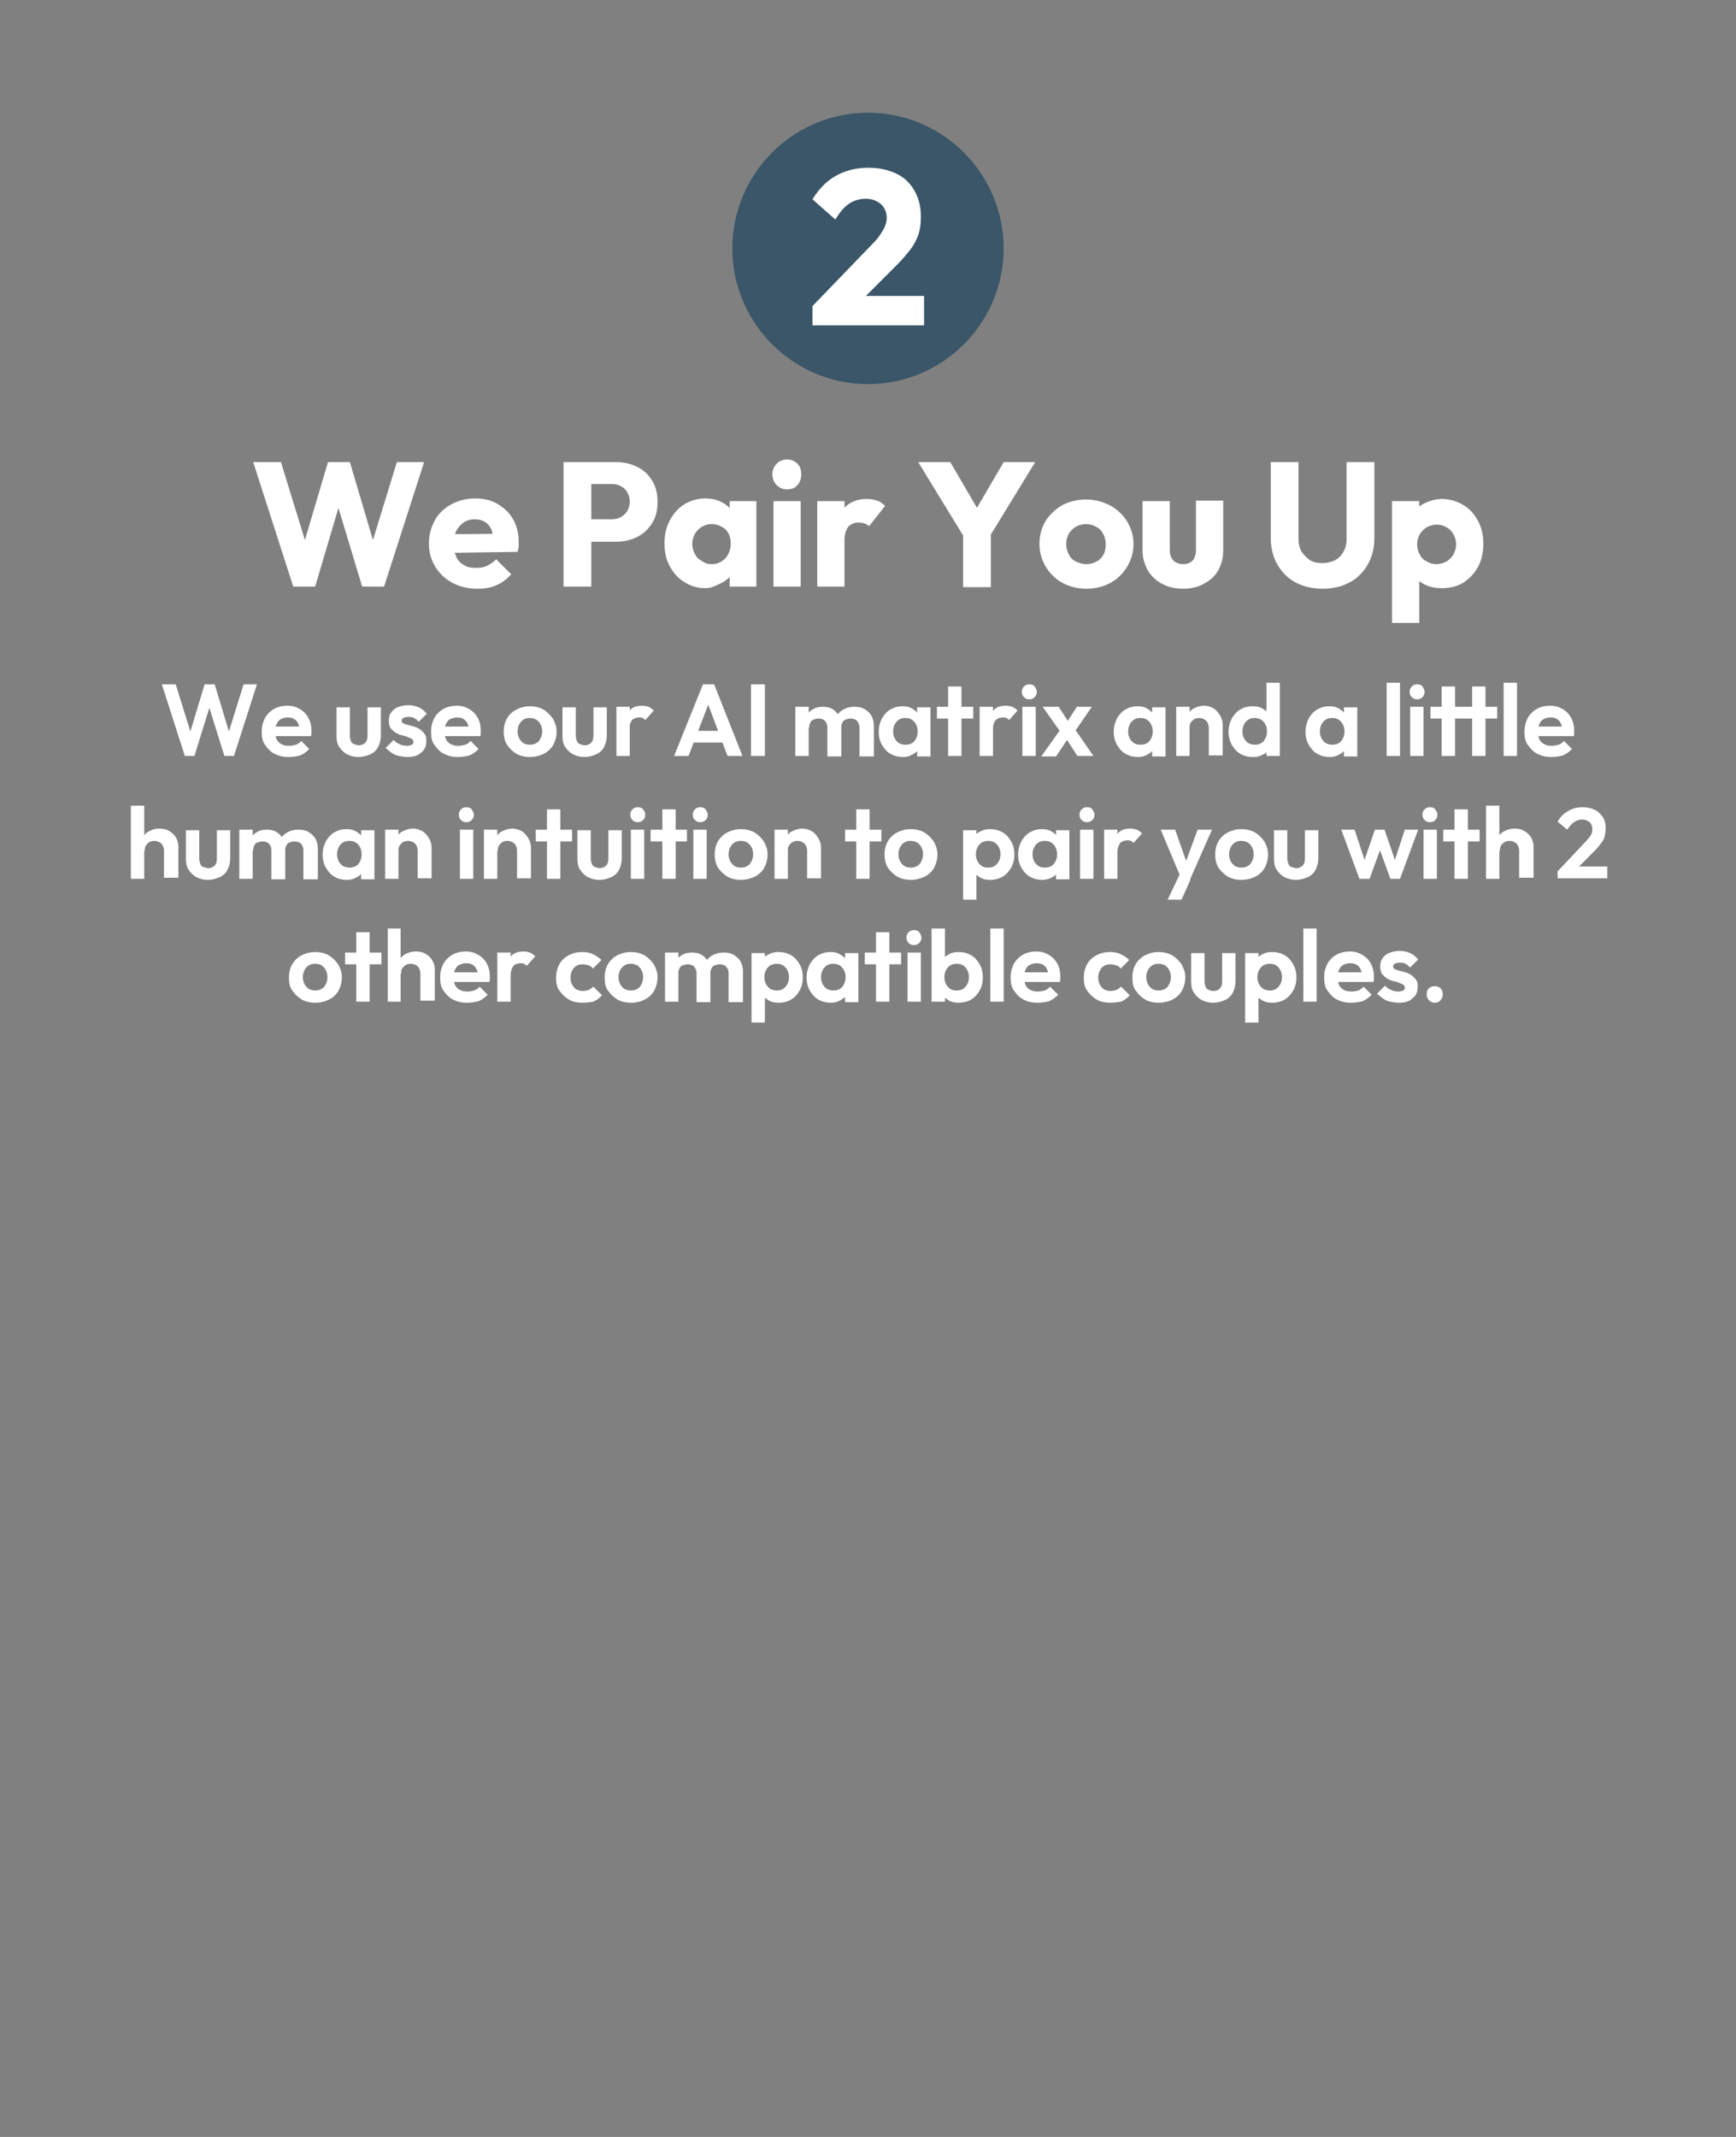 <?xml version="1.0" encoding="utf-8"?>
<!-- Generator: Adobe Illustrator 27.8.1, SVG Export Plug-In . SVG Version: 6.00 Build 0)  -->
<svg version="1.1" id="Layer_1" xmlns="http://www.w3.org/2000/svg" xmlns:xlink="http://www.w3.org/1999/xlink" x="0px" y="0px"
	 viewBox="0 0 325 400" style="enable-background:new 0 0 325 400;" xml:space="preserve">
<rect x="0" y="0" width="325" height="400" fill="#808080" stroke="none"/>
<style type="text/css">
	.st0{fill:#3A5668;}
	.st1{fill:#FFFFFF;}
</style>
<path class="st0" d="M162.5,71.9L162.5,71.9c-14,0-25.4-11.4-25.4-25.4v0c0-14,11.4-25.4,25.4-25.4h0c14,0,25.4,11.4,25.4,25.4v0
	C187.9,60.5,176.5,71.9,162.5,71.9z"/>
<g>
	<g>
		<path class="st1" d="M54.9,109.8l-7.5-23.3h5.2l5.5,17.9h-2l5.3-17.9h4.1l5.3,17.9h-2l5.5-17.9h5.1l-7.5,23.3h-4.1l-5.4-17.9h1.9
			L59,109.8H54.9z"/>
		<path class="st1" d="M89.3,110.2c-1.7,0-3.3-0.4-4.6-1.1c-1.3-0.7-2.4-1.7-3.2-3c-0.8-1.3-1.2-2.7-1.2-4.4c0-1.6,0.4-3,1.1-4.3
			c0.7-1.3,1.8-2.3,3.1-3c1.3-0.7,2.8-1.1,4.4-1.1c1.6,0,3,0.3,4.2,1s2.2,1.6,2.9,2.8s1.1,2.6,1.1,4.2c0,0.3,0,0.6,0,0.9
			c0,0.3-0.1,0.7-0.2,1.1L83,103.5V100l11.6-0.1l-2.2,1.5c0-0.9-0.2-1.7-0.4-2.3c-0.3-0.6-0.7-1.1-1.2-1.4c-0.5-0.3-1.1-0.5-1.9-0.5
			c-0.8,0-1.5,0.2-2.1,0.6c-0.6,0.4-1,0.9-1.4,1.6c-0.3,0.7-0.5,1.5-0.5,2.4s0.2,1.7,0.5,2.4s0.8,1.2,1.5,1.6
			c0.6,0.4,1.4,0.5,2.2,0.5c0.8,0,1.5-0.1,2.1-0.4s1.2-0.7,1.7-1.2l2.8,2.8c-0.8,0.9-1.7,1.6-2.9,2.1S90.6,110.2,89.3,110.2z"/>
		<path class="st1" d="M105.5,109.8V86.5h5.2v23.3H105.5z M109.5,101.3v-4.1h5c0.6,0,1.2-0.1,1.7-0.4c0.5-0.3,0.9-0.6,1.2-1.1
			s0.5-1.1,0.5-1.8c0-0.7-0.2-1.3-0.5-1.8s-0.7-0.9-1.2-1.1c-0.5-0.3-1.1-0.4-1.7-0.4h-5v-4.1h5.8c1.5,0,2.8,0.3,4,0.9
			s2.1,1.4,2.8,2.6c0.7,1.1,1,2.4,1,4c0,1.5-0.3,2.8-1,3.9c-0.7,1.1-1.6,2-2.8,2.6s-2.5,0.9-4,0.9H109.5z"/>
		<path class="st1" d="M132.1,110.1c-1.5,0-2.8-0.4-3.9-1.1c-1.2-0.7-2.1-1.7-2.8-3c-0.7-1.2-1-2.7-1-4.3c0-1.6,0.3-3,1-4.3
			c0.7-1.3,1.6-2.3,2.7-3c1.2-0.7,2.5-1.1,3.9-1.1c1.1,0,2.1,0.2,2.9,0.6c0.9,0.4,1.6,1,2.1,1.7c0.5,0.7,0.9,1.6,0.9,2.5v6.9
			c-0.1,0.9-0.4,1.8-0.9,2.5c-0.5,0.7-1.2,1.3-2.1,1.7S133.2,110.1,132.1,110.1z M133.2,105.6c1.1,0,1.9-0.4,2.6-1.1
			c0.6-0.7,1-1.6,1-2.7c0-0.7-0.1-1.4-0.4-1.9c-0.3-0.6-0.7-1-1.3-1.3c-0.5-0.3-1.2-0.5-1.9-0.5c-0.7,0-1.3,0.2-1.8,0.5
			c-0.5,0.3-1,0.8-1.3,1.3c-0.3,0.6-0.5,1.2-0.5,1.9c0,0.7,0.2,1.4,0.5,1.9c0.3,0.6,0.7,1,1.3,1.3
			C131.9,105.4,132.5,105.6,133.2,105.6z M136.6,109.8v-4.3l0.8-3.9l-0.8-3.9v-3.9h5v16H136.6z"/>
		<path class="st1" d="M147.3,91.6c-0.8,0-1.4-0.3-1.9-0.8s-0.8-1.2-0.8-2c0-0.8,0.3-1.5,0.8-2s1.2-0.8,1.9-0.8c0.8,0,1.5,0.3,2,0.8
			s0.7,1.2,0.7,2c0,0.8-0.2,1.4-0.7,2S148.1,91.6,147.3,91.6z M144.8,109.8v-16h5.1v16H144.8z"/>
		<path class="st1" d="M153,109.8v-16h5.1v16H153z M158.1,101l-2.1-1.6c0.4-1.9,1.1-3.4,2.1-4.4c1-1,2.4-1.6,4.1-1.6
			c0.8,0,1.4,0.1,2,0.3s1.1,0.6,1.5,1l-3,3.8c-0.2-0.2-0.5-0.4-0.8-0.5c-0.3-0.1-0.7-0.2-1.1-0.2c-0.9,0-1.5,0.3-2,0.8
			C158.4,99.2,158.1,100,158.1,101z"/>
		<path class="st1" d="M180.9,101.2l-9-14.7h6l6.9,11.8H181l6.9-11.8h5.9l-9,14.7H180.9z M180.3,109.8V98.8h5.2v11.1H180.3z"/>
		<path class="st1" d="M203.4,110.2c-1.7,0-3.2-0.4-4.5-1.1c-1.3-0.7-2.4-1.8-3.1-3c-0.8-1.3-1.2-2.7-1.2-4.3c0-1.6,0.4-3,1.1-4.2
			c0.8-1.3,1.8-2.2,3.1-3c1.3-0.7,2.8-1.1,4.5-1.1c1.7,0,3.1,0.4,4.5,1.1c1.3,0.7,2.4,1.7,3.2,3s1.2,2.7,1.2,4.2
			c0,1.6-0.4,3-1.2,4.3c-0.8,1.3-1.8,2.3-3.1,3S205.1,110.2,203.4,110.2z M203.4,105.6c0.7,0,1.3-0.2,1.9-0.5s1-0.8,1.3-1.3
			c0.3-0.6,0.4-1.2,0.4-2c0-0.7-0.2-1.4-0.5-1.9c-0.3-0.6-0.7-1-1.3-1.3c-0.5-0.3-1.2-0.5-1.9-0.5s-1.3,0.2-1.9,0.5
			c-0.5,0.3-1,0.8-1.3,1.3c-0.3,0.6-0.5,1.2-0.5,1.9c0,0.7,0.2,1.4,0.5,2c0.3,0.6,0.7,1,1.3,1.3S202.7,105.6,203.4,105.6z"/>
		<path class="st1" d="M221.5,110.2c-1.5,0-2.8-0.3-3.9-0.9c-1.2-0.6-2.1-1.5-2.7-2.5c-0.6-1.1-1-2.3-1-3.7v-9.3h5.1v9.2
			c0,0.5,0.1,1,0.3,1.4s0.5,0.7,0.9,0.9c0.4,0.2,0.8,0.3,1.3,0.3c0.7,0,1.3-0.2,1.8-0.7c0.4-0.5,0.6-1.1,0.6-2v-9.2h5.1v9.3
			c0,1.4-0.3,2.6-0.9,3.7c-0.6,1.1-1.5,1.9-2.6,2.5C224.3,109.9,223,110.2,221.5,110.2z"/>
		<path class="st1" d="M247.6,110.2c-1.9,0-3.6-0.4-5.1-1.2c-1.5-0.8-2.6-2-3.4-3.4c-0.8-1.4-1.2-3.1-1.2-4.9V86.5h5.2v14.4
			c0,0.9,0.2,1.8,0.6,2.4s1,1.2,1.6,1.6c0.7,0.4,1.5,0.5,2.3,0.5c0.8,0,1.6-0.2,2.3-0.5c0.7-0.4,1.2-0.9,1.6-1.6s0.6-1.5,0.6-2.4
			V86.5h5.2v14.2c0,1.8-0.4,3.5-1.2,4.9c-0.8,1.4-1.9,2.6-3.4,3.4C251.2,109.8,249.5,110.2,247.6,110.2z"/>
		<path class="st1" d="M260.6,116.6V93.8h5.1v4.1l-0.8,3.9l0.8,3.9v10.9H260.6z M269.9,110.1c-1.1,0-2.1-0.2-3-0.6
			c-0.9-0.4-1.6-1-2.2-1.7c-0.6-0.7-0.9-1.6-1-2.5v-6.8c0.1-1,0.4-1.8,1-2.6c0.6-0.8,1.3-1.4,2.2-1.8c0.9-0.4,1.9-0.7,3-0.7
			c1.5,0,2.8,0.4,4,1.1c1.2,0.7,2.1,1.7,2.8,3c0.7,1.3,1,2.7,1,4.3c0,1.6-0.3,3-1,4.3s-1.6,2.2-2.8,3
			C272.7,109.8,271.4,110.1,269.9,110.1z M268.9,105.6c0.7,0,1.3-0.2,1.9-0.5c0.5-0.3,1-0.8,1.3-1.3c0.3-0.6,0.5-1.2,0.5-1.9
			c0-0.7-0.2-1.4-0.5-1.9s-0.7-1-1.3-1.3c-0.5-0.3-1.1-0.5-1.8-0.5s-1.3,0.2-1.9,0.5c-0.5,0.3-1,0.8-1.3,1.3
			c-0.3,0.6-0.5,1.2-0.5,1.9c0,0.7,0.2,1.4,0.5,1.9c0.3,0.6,0.7,1,1.3,1.3C267.6,105.4,268.2,105.6,268.9,105.6z"/>
	</g>
</g>
<g>
	<path class="st1" d="M152.1,57.3l11.1-11.5c0.7-0.7,1.2-1.3,1.6-1.9c0.4-0.6,0.7-1.1,0.9-1.6c0.2-0.5,0.3-1,0.3-1.5
		c0-1.1-0.4-2-1.1-2.6c-0.7-0.6-1.7-1-2.8-1c-1.1,0-2.2,0.3-3.1,0.9c-0.9,0.6-1.8,1.6-2.6,3l-4.3-3.8c1.2-1.9,2.6-3.4,4.4-4.4
		c1.8-1,3.8-1.5,6.1-1.5c2,0,3.7,0.4,5.2,1.1c1.5,0.7,2.6,1.8,3.4,3.2c0.8,1.4,1.2,3,1.2,4.8c0,1.2-0.1,2.2-0.4,3.2
		s-0.8,1.9-1.4,2.8c-0.7,0.9-1.6,2-2.7,3.1l-7.7,7.7L152.1,57.3z M152.1,60.9v-3.6l5.5-1.9H173v5.5H152.1z"/>
</g>
<g>
	<g>
		<path class="st1" d="M34.6,141.5l-4.3-13.4h2.6l3.2,10.3h-0.9l3.1-10.3h1.9l3.1,10.3h-0.9l3.2-10.3h2.5l-4.3,13.4H42l-3.2-10.3
			h0.8l-3.2,10.3H34.6z"/>
		<path class="st1" d="M54,141.7c-1,0-1.8-0.2-2.6-0.6c-0.8-0.4-1.3-1-1.8-1.7s-0.6-1.5-0.6-2.5c0-0.9,0.2-1.7,0.6-2.5
			c0.4-0.7,1-1.3,1.7-1.7c0.7-0.4,1.6-0.6,2.5-0.6c0.9,0,1.6,0.2,2.3,0.6c0.7,0.4,1.2,0.9,1.6,1.6c0.4,0.7,0.6,1.5,0.6,2.4
			c0,0.2,0,0.3,0,0.5c0,0.2,0,0.4-0.1,0.6l-7.7,0V136l6.6,0l-1,0.8c0-0.5-0.1-1-0.3-1.4c-0.2-0.4-0.4-0.6-0.7-0.8
			c-0.3-0.2-0.7-0.3-1.2-0.3c-0.5,0-0.9,0.1-1.3,0.3c-0.4,0.2-0.6,0.5-0.8,0.9c-0.2,0.4-0.3,0.9-0.3,1.4c0,0.6,0.1,1,0.3,1.5
			c0.2,0.4,0.5,0.7,0.9,0.9c0.4,0.2,0.8,0.3,1.4,0.3c0.5,0,0.9-0.1,1.3-0.2s0.7-0.4,1-0.7l1.5,1.5c-0.5,0.5-1,0.9-1.7,1.2
			C55.5,141.6,54.8,141.7,54,141.7z"/>
		<path class="st1" d="M67.1,141.7c-0.8,0-1.5-0.2-2.1-0.5c-0.6-0.3-1.1-0.8-1.5-1.4s-0.5-1.3-0.5-2.1v-5.3h2.5v5.3
			c0,0.4,0.1,0.7,0.2,1c0.1,0.3,0.3,0.5,0.6,0.6c0.3,0.1,0.6,0.2,0.9,0.2c0.5,0,0.9-0.2,1.2-0.5c0.3-0.3,0.4-0.8,0.4-1.3v-5.3h2.5
			v5.3c0,0.8-0.2,1.5-0.5,2.1s-0.8,1.1-1.5,1.4S67.9,141.7,67.1,141.7z"/>
		<path class="st1" d="M76.2,141.7c-0.5,0-1-0.1-1.5-0.2c-0.5-0.1-1-0.3-1.4-0.6c-0.4-0.3-0.8-0.6-1.1-0.9l1.5-1.5
			c0.3,0.4,0.7,0.6,1.1,0.8c0.4,0.2,0.9,0.3,1.4,0.3c0.4,0,0.7-0.1,0.9-0.2c0.2-0.1,0.3-0.3,0.3-0.5c0-0.3-0.1-0.4-0.3-0.6
			c-0.2-0.1-0.5-0.2-0.9-0.4c-0.3-0.1-0.7-0.2-1.1-0.3c-0.4-0.1-0.8-0.3-1.1-0.5c-0.3-0.2-0.6-0.5-0.9-0.8c-0.2-0.4-0.3-0.8-0.3-1.4
			c0-0.6,0.1-1.1,0.4-1.5c0.3-0.4,0.7-0.8,1.2-1c0.5-0.2,1.2-0.4,1.9-0.4c0.8,0,1.4,0.1,2.1,0.4c0.6,0.3,1.1,0.7,1.5,1.2l-1.5,1.5
			c-0.3-0.3-0.6-0.6-0.9-0.7c-0.3-0.2-0.7-0.2-1.1-0.2c-0.4,0-0.7,0.1-0.9,0.2c-0.2,0.1-0.3,0.3-0.3,0.5c0,0.2,0.1,0.4,0.3,0.5
			c0.2,0.1,0.5,0.2,0.9,0.3s0.7,0.2,1.1,0.3c0.4,0.1,0.8,0.3,1.1,0.5c0.3,0.2,0.6,0.5,0.9,0.9s0.3,0.8,0.3,1.4c0,0.9-0.3,1.6-1,2.1
			C78.2,141.5,77.3,141.7,76.2,141.7z"/>
		<path class="st1" d="M85.7,141.7c-1,0-1.8-0.2-2.6-0.6c-0.8-0.4-1.3-1-1.8-1.7s-0.6-1.5-0.6-2.5c0-0.9,0.2-1.7,0.6-2.5
			c0.4-0.7,1-1.3,1.7-1.7c0.7-0.4,1.6-0.6,2.5-0.6c0.9,0,1.6,0.2,2.3,0.6c0.7,0.4,1.2,0.9,1.6,1.6c0.4,0.7,0.6,1.5,0.6,2.4
			c0,0.2,0,0.3,0,0.5c0,0.2,0,0.4-0.1,0.6l-7.7,0V136l6.6,0l-1,0.8c0-0.5-0.1-1-0.3-1.4c-0.2-0.4-0.4-0.6-0.7-0.8
			c-0.3-0.2-0.7-0.3-1.2-0.3c-0.5,0-0.9,0.1-1.3,0.3c-0.4,0.2-0.6,0.5-0.8,0.9c-0.2,0.4-0.3,0.9-0.3,1.4c0,0.6,0.1,1,0.3,1.5
			c0.2,0.4,0.5,0.7,0.9,0.9c0.4,0.2,0.8,0.3,1.4,0.3c0.5,0,0.9-0.1,1.3-0.2s0.7-0.4,1-0.7l1.5,1.5c-0.5,0.5-1,0.9-1.7,1.2
			C87.1,141.6,86.4,141.7,85.7,141.7z"/>
		<path class="st1" d="M99.2,141.7c-0.9,0-1.8-0.2-2.5-0.6c-0.7-0.4-1.3-1-1.8-1.7c-0.4-0.7-0.6-1.5-0.6-2.5c0-0.9,0.2-1.7,0.6-2.4
			c0.4-0.7,1-1.3,1.8-1.7s1.6-0.6,2.5-0.6c0.9,0,1.8,0.2,2.5,0.6c0.7,0.4,1.3,1,1.8,1.7c0.4,0.7,0.7,1.5,0.7,2.4
			c0,0.9-0.2,1.7-0.6,2.5c-0.4,0.7-1,1.3-1.8,1.7C101,141.5,100.1,141.7,99.2,141.7z M99.2,139.4c0.5,0,0.9-0.1,1.2-0.3
			c0.4-0.2,0.6-0.5,0.8-0.9c0.2-0.4,0.3-0.8,0.3-1.3c0-0.5-0.1-0.9-0.3-1.3c-0.2-0.4-0.5-0.7-0.8-0.9c-0.3-0.2-0.8-0.3-1.2-0.3
			c-0.5,0-0.9,0.1-1.2,0.3s-0.6,0.5-0.8,0.9c-0.2,0.4-0.3,0.8-0.3,1.3c0,0.5,0.1,0.9,0.3,1.3c0.2,0.4,0.5,0.7,0.8,0.9
			C98.3,139.3,98.7,139.4,99.2,139.4z"/>
		<path class="st1" d="M109.4,141.7c-0.8,0-1.5-0.2-2.1-0.5c-0.6-0.3-1.1-0.8-1.5-1.4s-0.5-1.3-0.5-2.1v-5.3h2.5v5.3
			c0,0.4,0.1,0.7,0.2,1c0.1,0.3,0.3,0.5,0.6,0.6c0.3,0.1,0.6,0.2,0.9,0.2c0.5,0,0.9-0.2,1.2-0.5c0.3-0.3,0.4-0.8,0.4-1.3v-5.3h2.5
			v5.3c0,0.8-0.2,1.5-0.5,2.1s-0.8,1.1-1.5,1.4S110.2,141.7,109.4,141.7z"/>
		<path class="st1" d="M115.4,141.5v-9.2h2.5v9.2H115.4z M117.8,136.5l-1-0.7c0.1-1.1,0.4-2,1-2.7c0.5-0.7,1.3-1,2.4-1
			c0.5,0,0.9,0.1,1.2,0.2c0.3,0.1,0.7,0.4,1,0.7l-1.6,1.8c-0.1-0.2-0.3-0.3-0.5-0.4c-0.2-0.1-0.4-0.1-0.7-0.1c-0.5,0-1,0.2-1.3,0.5
			C118,135.3,117.8,135.8,117.8,136.5z"/>
		<path class="st1" d="M126.2,141.5l5.4-13.4h2.1l5.3,13.4h-2.8l-4.1-10.9h1l-4.2,10.9H126.2z M129,139v-2.2h7.2v2.2H129z"/>
		<path class="st1" d="M140.6,141.5v-13.4h2.6v13.4H140.6z"/>
		<path class="st1" d="M148.9,141.5v-9.2h2.5v9.2H148.9z M154.9,141.5v-5.4c0-0.5-0.2-0.9-0.5-1.2c-0.3-0.3-0.7-0.4-1.2-0.4
			c-0.3,0-0.6,0.1-0.9,0.2c-0.3,0.1-0.5,0.3-0.6,0.6c-0.2,0.3-0.2,0.6-0.2,0.9l-1-0.5c0-0.7,0.2-1.3,0.5-1.8
			c0.3-0.5,0.7-0.9,1.3-1.2c0.5-0.3,1.1-0.4,1.8-0.4c0.6,0,1.2,0.1,1.7,0.4s0.9,0.7,1.2,1.2c0.3,0.5,0.5,1.1,0.5,1.8v5.9H154.9z
			 M160.9,141.5v-5.4c0-0.5-0.2-0.9-0.5-1.2c-0.3-0.3-0.7-0.4-1.2-0.4c-0.3,0-0.6,0.1-0.9,0.2c-0.3,0.1-0.5,0.3-0.6,0.6
			c-0.2,0.3-0.2,0.6-0.2,0.9l-1.4-0.4c0-0.7,0.2-1.4,0.6-1.9c0.3-0.5,0.8-0.9,1.4-1.2c0.6-0.3,1.2-0.4,1.9-0.4
			c0.7,0,1.3,0.1,1.8,0.4s1,0.7,1.3,1.2c0.3,0.5,0.5,1.2,0.5,1.9v5.8H160.9z"/>
		<path class="st1" d="M169,141.7c-0.8,0-1.6-0.2-2.3-0.6s-1.2-1-1.6-1.7c-0.4-0.7-0.6-1.5-0.6-2.4c0-0.9,0.2-1.7,0.6-2.5
			c0.4-0.7,0.9-1.3,1.6-1.7c0.7-0.4,1.4-0.6,2.3-0.6c0.6,0,1.2,0.1,1.7,0.4c0.5,0.3,0.9,0.6,1.3,1.1c0.3,0.5,0.5,1,0.5,1.6v3.3
			c0,0.6-0.2,1.1-0.5,1.6c-0.3,0.5-0.7,0.8-1.3,1.1S169.7,141.7,169,141.7z M169.5,139.4c0.7,0,1.3-0.2,1.7-0.7
			c0.4-0.5,0.6-1.1,0.6-1.8c0-0.5-0.1-0.9-0.3-1.3c-0.2-0.4-0.5-0.7-0.8-0.9c-0.3-0.2-0.7-0.3-1.2-0.3c-0.5,0-0.9,0.1-1.2,0.3
			c-0.3,0.2-0.6,0.5-0.8,0.9c-0.2,0.4-0.3,0.8-0.3,1.3c0,0.5,0.1,0.9,0.3,1.3c0.2,0.4,0.5,0.7,0.8,0.9
			C168.7,139.3,169.1,139.4,169.5,139.4z M171.7,141.5v-2.5l0.4-2.2l-0.4-2.2v-2.2h2.5v9.2H171.7z"/>
		<path class="st1" d="M175.4,134.5v-2.2h6.8v2.2H175.4z M177.5,141.5v-13h2.5v13H177.5z"/>
		<path class="st1" d="M183.4,141.5v-9.2h2.5v9.2H183.4z M185.9,136.5l-1-0.7c0.1-1.1,0.4-2,1-2.7c0.5-0.7,1.3-1,2.4-1
			c0.5,0,0.9,0.1,1.2,0.2c0.3,0.1,0.7,0.4,1,0.7l-1.6,1.8c-0.1-0.2-0.3-0.3-0.5-0.4c-0.2-0.1-0.4-0.1-0.7-0.1c-0.5,0-1,0.2-1.3,0.5
			C186,135.3,185.9,135.8,185.9,136.5z"/>
		<path class="st1" d="M192.7,130.9c-0.4,0-0.7-0.1-1-0.4c-0.3-0.3-0.4-0.6-0.4-1c0-0.4,0.1-0.7,0.4-1c0.3-0.3,0.6-0.4,1-0.4
			c0.4,0,0.8,0.1,1,0.4s0.4,0.6,0.4,1c0,0.4-0.1,0.7-0.4,1S193.1,130.9,192.7,130.9z M191.4,141.5v-9.2h2.5v9.2H191.4z"/>
		<path class="st1" d="M195,141.5l3.7-5.2l1.4,1.7l-2.4,3.6H195z M201.7,141.5l-2.4-3.7l-0.5-0.4l-3.6-5.1h3l2.2,3.4l0.5,0.3
			l3.8,5.5H201.7z M200.9,137.4l-1.5-1.7l2.2-3.4h2.8L200.9,137.4z"/>
		<path class="st1" d="M213,141.7c-0.8,0-1.6-0.2-2.3-0.6s-1.2-1-1.6-1.7c-0.4-0.7-0.6-1.5-0.6-2.4c0-0.9,0.2-1.7,0.6-2.5
			c0.4-0.7,0.9-1.3,1.6-1.7c0.7-0.4,1.4-0.6,2.3-0.6c0.6,0,1.2,0.1,1.7,0.4c0.5,0.3,0.9,0.6,1.3,1.1c0.3,0.5,0.5,1,0.5,1.6v3.3
			c0,0.6-0.2,1.1-0.5,1.6c-0.3,0.5-0.7,0.8-1.3,1.1S213.7,141.7,213,141.7z M213.5,139.4c0.7,0,1.3-0.2,1.7-0.7
			c0.4-0.5,0.6-1.1,0.6-1.8c0-0.5-0.1-0.9-0.3-1.3c-0.2-0.4-0.5-0.7-0.8-0.9c-0.3-0.2-0.7-0.3-1.2-0.3c-0.5,0-0.9,0.1-1.2,0.3
			c-0.3,0.2-0.6,0.5-0.8,0.9c-0.2,0.4-0.3,0.8-0.3,1.3c0,0.5,0.1,0.9,0.3,1.3c0.2,0.4,0.5,0.7,0.8,0.9
			C212.6,139.3,213,139.4,213.5,139.4z M215.7,141.5v-2.5l0.4-2.2l-0.4-2.2v-2.2h2.5v9.2H215.7z"/>
		<path class="st1" d="M220.2,141.5v-9.2h2.5v9.2H220.2z M226.3,141.5v-5.3c0-0.5-0.2-1-0.5-1.3c-0.3-0.3-0.8-0.5-1.3-0.5
			c-0.4,0-0.7,0.1-0.9,0.2c-0.3,0.2-0.5,0.4-0.7,0.7c-0.2,0.3-0.2,0.6-0.2,1l-1-0.5c0-0.7,0.2-1.3,0.5-1.9c0.3-0.5,0.7-1,1.3-1.3
			c0.6-0.3,1.2-0.5,1.9-0.5c0.7,0,1.3,0.2,1.8,0.5s0.9,0.8,1.2,1.3c0.3,0.5,0.5,1.1,0.5,1.7v5.8H226.3z"/>
		<path class="st1" d="M234.5,141.7c-0.8,0-1.6-0.2-2.3-0.6s-1.2-1-1.6-1.7s-0.6-1.5-0.6-2.4c0-0.9,0.2-1.7,0.6-2.5
			c0.4-0.7,0.9-1.3,1.6-1.7c0.7-0.4,1.4-0.6,2.3-0.6c0.7,0,1.3,0.1,1.8,0.4s1,0.6,1.3,1.1c0.3,0.5,0.5,1,0.5,1.6v3.3
			c0,0.6-0.2,1.2-0.5,1.6c-0.3,0.5-0.7,0.9-1.3,1.1C235.8,141.6,235.2,141.7,234.5,141.7z M234.9,139.4c0.5,0,0.9-0.1,1.2-0.3
			c0.4-0.2,0.6-0.5,0.8-0.9c0.2-0.4,0.3-0.8,0.3-1.3c0-0.5-0.1-0.9-0.3-1.3c-0.2-0.4-0.5-0.7-0.8-0.9c-0.3-0.2-0.8-0.3-1.2-0.3
			c-0.5,0-0.9,0.1-1.2,0.3s-0.6,0.5-0.8,0.9s-0.3,0.8-0.3,1.3c0,0.5,0.1,0.9,0.3,1.3s0.5,0.7,0.8,0.9
			C234.1,139.3,234.5,139.4,234.9,139.4z M239.6,141.5h-2.5v-2.5l0.4-2.2l-0.4-2.2v-6.8h2.5V141.5z"/>
		<path class="st1" d="M248.9,141.7c-0.8,0-1.6-0.2-2.3-0.6s-1.2-1-1.6-1.7c-0.4-0.7-0.6-1.5-0.6-2.4c0-0.9,0.2-1.7,0.6-2.5
			c0.4-0.7,0.9-1.3,1.6-1.7c0.7-0.4,1.4-0.6,2.3-0.6c0.6,0,1.2,0.1,1.7,0.4c0.5,0.3,0.9,0.6,1.3,1.1c0.3,0.5,0.5,1,0.5,1.6v3.3
			c0,0.6-0.2,1.1-0.5,1.6c-0.3,0.5-0.7,0.8-1.3,1.1S249.6,141.7,248.9,141.7z M249.4,139.4c0.7,0,1.3-0.2,1.7-0.7
			c0.4-0.5,0.6-1.1,0.6-1.8c0-0.5-0.1-0.9-0.3-1.3c-0.2-0.4-0.5-0.7-0.8-0.9c-0.3-0.2-0.7-0.3-1.2-0.3c-0.5,0-0.9,0.1-1.2,0.3
			c-0.3,0.2-0.6,0.5-0.8,0.9c-0.2,0.4-0.3,0.8-0.3,1.3c0,0.5,0.1,0.9,0.3,1.3c0.2,0.4,0.5,0.7,0.8,0.9
			C248.6,139.3,249,139.4,249.4,139.4z M251.6,141.5v-2.5l0.4-2.2l-0.4-2.2v-2.2h2.5v9.2H251.6z"/>
		<path class="st1" d="M259.6,141.5v-13.7h2.5v13.7H259.6z"/>
		<path class="st1" d="M265.3,130.9c-0.4,0-0.7-0.1-1-0.4c-0.3-0.3-0.4-0.6-0.4-1c0-0.4,0.1-0.7,0.4-1c0.3-0.3,0.6-0.4,1-0.4
			c0.4,0,0.8,0.1,1,0.4s0.4,0.6,0.4,1c0,0.4-0.1,0.7-0.4,1S265.7,130.9,265.3,130.9z M264,141.5v-9.2h2.5v9.2H264z"/>
		<path class="st1" d="M267.8,134.5v-2.2h12.5v2.2H267.8z M269.9,141.5v-13h2.5v13H269.9z M275.6,141.5v-13h2.5v13H275.6z"/>
		<path class="st1" d="M281.5,141.5v-13.7h2.5v13.7H281.5z"/>
		<path class="st1" d="M290.4,141.7c-1,0-1.8-0.2-2.6-0.6c-0.8-0.4-1.3-1-1.8-1.7s-0.6-1.5-0.6-2.5c0-0.9,0.2-1.7,0.6-2.5
			c0.4-0.7,1-1.3,1.7-1.7c0.7-0.4,1.6-0.6,2.5-0.6c0.9,0,1.6,0.2,2.3,0.6c0.7,0.4,1.2,0.9,1.6,1.6c0.4,0.7,0.6,1.5,0.6,2.4
			c0,0.2,0,0.3,0,0.5c0,0.2,0,0.4-0.1,0.6l-7.7,0V136l6.6,0l-1,0.8c0-0.5-0.1-1-0.3-1.4c-0.2-0.4-0.4-0.6-0.7-0.8
			c-0.3-0.2-0.7-0.3-1.2-0.3c-0.5,0-0.9,0.1-1.3,0.3c-0.4,0.2-0.6,0.5-0.8,0.9c-0.2,0.4-0.3,0.9-0.3,1.4c0,0.6,0.1,1,0.3,1.5
			c0.2,0.4,0.5,0.7,0.9,0.9c0.4,0.2,0.8,0.3,1.4,0.3c0.5,0,0.9-0.1,1.3-0.2s0.7-0.4,1-0.7l1.5,1.5c-0.5,0.5-1,0.9-1.7,1.2
			C291.8,141.6,291.1,141.7,290.4,141.7z"/>
		<path class="st1" d="M24.5,164.5v-13.7H27v13.7H24.5z M30.7,164.5v-5.3c0-0.5-0.2-1-0.5-1.3c-0.3-0.3-0.8-0.5-1.3-0.5
			c-0.4,0-0.7,0.1-0.9,0.2c-0.3,0.2-0.5,0.4-0.7,0.7c-0.2,0.3-0.2,0.6-0.2,1l-1-0.5c0-0.7,0.2-1.3,0.5-1.9c0.3-0.5,0.7-1,1.3-1.3
			c0.5-0.3,1.2-0.5,1.9-0.5s1.3,0.1,1.8,0.4c0.5,0.3,1,0.7,1.3,1.2c0.3,0.5,0.5,1.1,0.5,1.8v5.8H30.7z"/>
		<path class="st1" d="M38.9,164.7c-0.8,0-1.5-0.2-2.1-0.5c-0.6-0.3-1.1-0.8-1.5-1.4s-0.5-1.3-0.5-2.1v-5.3h2.5v5.3
			c0,0.4,0.1,0.7,0.2,1c0.1,0.3,0.3,0.5,0.6,0.6c0.3,0.1,0.6,0.2,0.9,0.2c0.5,0,0.9-0.2,1.2-0.5c0.3-0.3,0.4-0.8,0.4-1.3v-5.3h2.5
			v5.3c0,0.8-0.2,1.5-0.5,2.1s-0.8,1.1-1.5,1.4S39.7,164.7,38.9,164.7z"/>
		<path class="st1" d="M44.8,164.5v-9.2h2.5v9.2H44.8z M50.8,164.5v-5.4c0-0.5-0.2-0.9-0.5-1.2c-0.3-0.3-0.7-0.4-1.2-0.4
			c-0.3,0-0.6,0.1-0.9,0.2c-0.3,0.1-0.5,0.3-0.6,0.6c-0.2,0.3-0.2,0.6-0.2,0.9l-1-0.5c0-0.7,0.2-1.3,0.5-1.8
			c0.3-0.5,0.7-0.9,1.3-1.2c0.5-0.3,1.1-0.4,1.8-0.4c0.6,0,1.2,0.1,1.7,0.4s0.9,0.7,1.2,1.2c0.3,0.5,0.5,1.1,0.5,1.8v5.9H50.8z
			 M56.8,164.5v-5.4c0-0.5-0.2-0.9-0.5-1.2c-0.3-0.3-0.7-0.4-1.2-0.4c-0.3,0-0.6,0.1-0.9,0.2c-0.3,0.1-0.5,0.3-0.6,0.6
			c-0.2,0.3-0.2,0.6-0.2,0.9l-1.4-0.4c0-0.7,0.2-1.4,0.6-1.9c0.3-0.5,0.8-0.9,1.4-1.2c0.6-0.3,1.2-0.4,1.9-0.4
			c0.7,0,1.3,0.1,1.8,0.4s1,0.7,1.3,1.2c0.3,0.5,0.5,1.2,0.5,1.9v5.8H56.8z"/>
		<path class="st1" d="M64.9,164.7c-0.8,0-1.6-0.2-2.3-0.6s-1.2-1-1.6-1.7c-0.4-0.7-0.6-1.5-0.6-2.4c0-0.9,0.2-1.7,0.6-2.5
			c0.4-0.7,0.9-1.3,1.6-1.7c0.7-0.4,1.4-0.6,2.3-0.6c0.6,0,1.2,0.1,1.7,0.4c0.5,0.3,0.9,0.6,1.3,1.1c0.3,0.5,0.5,1,0.5,1.6v3.3
			c0,0.6-0.2,1.1-0.5,1.6c-0.3,0.5-0.7,0.8-1.3,1.1S65.6,164.7,64.9,164.7z M65.4,162.4c0.7,0,1.3-0.2,1.7-0.7
			c0.4-0.5,0.6-1.1,0.6-1.8c0-0.5-0.1-0.9-0.3-1.3c-0.2-0.4-0.5-0.7-0.8-0.9c-0.3-0.2-0.7-0.3-1.2-0.3c-0.5,0-0.9,0.1-1.2,0.3
			c-0.3,0.2-0.6,0.5-0.8,0.9c-0.2,0.4-0.3,0.8-0.3,1.3c0,0.5,0.1,0.9,0.3,1.3c0.2,0.4,0.5,0.7,0.8,0.9
			C64.6,162.3,65,162.4,65.4,162.4z M67.6,164.5v-2.5l0.4-2.2l-0.4-2.2v-2.2h2.5v9.2H67.6z"/>
		<path class="st1" d="M72.1,164.5v-9.2h2.5v9.2H72.1z M78.2,164.5v-5.3c0-0.5-0.2-1-0.5-1.3c-0.3-0.3-0.8-0.5-1.3-0.5
			c-0.4,0-0.7,0.1-0.9,0.2c-0.3,0.2-0.5,0.4-0.7,0.7c-0.2,0.3-0.2,0.6-0.2,1l-1-0.5c0-0.7,0.2-1.3,0.5-1.9c0.3-0.5,0.7-1,1.3-1.3
			c0.6-0.3,1.2-0.5,1.9-0.5c0.7,0,1.3,0.2,1.8,0.5s0.9,0.8,1.2,1.3c0.3,0.5,0.5,1.1,0.5,1.7v5.8H78.2z"/>
		<path class="st1" d="M87.3,153.9c-0.4,0-0.7-0.1-1-0.4c-0.3-0.3-0.4-0.6-0.4-1c0-0.4,0.1-0.7,0.4-1c0.3-0.3,0.6-0.4,1-0.4
			c0.4,0,0.8,0.1,1,0.4s0.4,0.6,0.4,1c0,0.4-0.1,0.7-0.4,1S87.7,153.9,87.3,153.9z M86.1,164.5v-9.2h2.5v9.2H86.1z"/>
		<path class="st1" d="M90.6,164.5v-9.2h2.5v9.2H90.6z M96.8,164.5v-5.3c0-0.5-0.2-1-0.5-1.3c-0.3-0.3-0.8-0.5-1.3-0.5
			c-0.4,0-0.7,0.1-0.9,0.2c-0.3,0.2-0.5,0.4-0.7,0.7c-0.2,0.3-0.2,0.6-0.2,1l-1-0.5c0-0.7,0.2-1.3,0.5-1.9c0.3-0.5,0.7-1,1.3-1.3
			c0.6-0.3,1.2-0.5,1.9-0.5c0.7,0,1.3,0.2,1.8,0.5s0.9,0.8,1.2,1.3c0.3,0.5,0.5,1.1,0.5,1.7v5.8H96.8z"/>
		<path class="st1" d="M100.3,157.5v-2.2h6.8v2.2H100.3z M102.4,164.5v-13h2.5v13H102.4z"/>
		<path class="st1" d="M112.2,164.7c-0.8,0-1.5-0.2-2.1-0.5c-0.6-0.3-1.1-0.8-1.5-1.4s-0.5-1.3-0.5-2.1v-5.3h2.5v5.3
			c0,0.4,0.1,0.7,0.2,1c0.1,0.3,0.3,0.5,0.6,0.6c0.3,0.1,0.6,0.2,0.9,0.2c0.5,0,0.9-0.2,1.2-0.5c0.3-0.3,0.4-0.8,0.4-1.3v-5.3h2.5
			v5.3c0,0.8-0.2,1.5-0.5,2.1s-0.8,1.1-1.5,1.4S113,164.7,112.2,164.7z"/>
		<path class="st1" d="M119.4,153.9c-0.4,0-0.7-0.1-1-0.4c-0.3-0.3-0.4-0.6-0.4-1c0-0.4,0.1-0.7,0.4-1c0.3-0.3,0.6-0.4,1-0.4
			c0.4,0,0.8,0.1,1,0.4s0.4,0.6,0.4,1c0,0.4-0.1,0.7-0.4,1S119.8,153.9,119.4,153.9z M118.1,164.5v-9.2h2.5v9.2H118.1z"/>
		<path class="st1" d="M121.8,157.5v-2.2h6.8v2.2H121.8z M124,164.5v-13h2.5v13H124z"/>
		<path class="st1" d="M131.1,153.9c-0.4,0-0.7-0.1-1-0.4c-0.3-0.3-0.4-0.6-0.4-1c0-0.4,0.1-0.7,0.4-1c0.3-0.3,0.6-0.4,1-0.4
			c0.4,0,0.8,0.1,1,0.4s0.4,0.6,0.4,1c0,0.4-0.1,0.7-0.4,1S131.5,153.9,131.1,153.9z M129.8,164.5v-9.2h2.5v9.2H129.8z"/>
		<path class="st1" d="M138.7,164.7c-0.9,0-1.8-0.2-2.5-0.6c-0.7-0.4-1.3-1-1.8-1.7c-0.4-0.7-0.6-1.5-0.6-2.5c0-0.9,0.2-1.7,0.6-2.4
			c0.4-0.7,1-1.3,1.8-1.7s1.6-0.6,2.5-0.6c0.9,0,1.8,0.2,2.5,0.6c0.7,0.4,1.3,1,1.8,1.7c0.4,0.7,0.7,1.5,0.7,2.4
			c0,0.9-0.2,1.7-0.6,2.5c-0.4,0.7-1,1.3-1.8,1.7C140.4,164.5,139.6,164.7,138.7,164.7z M138.7,162.4c0.5,0,0.9-0.1,1.2-0.3
			c0.4-0.2,0.6-0.5,0.8-0.9c0.2-0.4,0.3-0.8,0.3-1.3c0-0.5-0.1-0.9-0.3-1.3c-0.2-0.4-0.5-0.7-0.8-0.9c-0.3-0.2-0.8-0.3-1.2-0.3
			c-0.5,0-0.9,0.1-1.2,0.3s-0.6,0.5-0.8,0.9c-0.2,0.4-0.3,0.8-0.3,1.3c0,0.5,0.1,0.9,0.3,1.3c0.2,0.4,0.5,0.7,0.8,0.9
			C137.8,162.3,138.2,162.4,138.7,162.4z"/>
		<path class="st1" d="M145,164.5v-9.2h2.5v9.2H145z M151.1,164.5v-5.3c0-0.5-0.2-1-0.5-1.3c-0.3-0.3-0.8-0.5-1.3-0.5
			c-0.4,0-0.7,0.1-0.9,0.2c-0.3,0.2-0.5,0.4-0.7,0.7c-0.2,0.3-0.2,0.6-0.2,1l-1-0.5c0-0.7,0.2-1.3,0.5-1.9c0.3-0.5,0.7-1,1.3-1.3
			c0.6-0.3,1.2-0.5,1.9-0.5c0.7,0,1.3,0.2,1.8,0.5s0.9,0.8,1.2,1.3c0.3,0.5,0.5,1.1,0.5,1.7v5.8H151.1z"/>
		<path class="st1" d="M158.2,157.5v-2.2h6.8v2.2H158.2z M160.3,164.5v-13h2.5v13H160.3z"/>
		<path class="st1" d="M170.5,164.7c-0.9,0-1.8-0.2-2.5-0.6c-0.7-0.4-1.3-1-1.8-1.7c-0.4-0.7-0.6-1.5-0.6-2.5c0-0.9,0.2-1.7,0.6-2.4
			c0.4-0.7,1-1.3,1.8-1.7s1.6-0.6,2.5-0.6c0.9,0,1.8,0.2,2.5,0.6c0.7,0.4,1.3,1,1.8,1.7c0.4,0.7,0.7,1.5,0.7,2.4
			c0,0.9-0.2,1.7-0.6,2.5c-0.4,0.7-1,1.3-1.8,1.7C172.2,164.5,171.4,164.7,170.5,164.7z M170.5,162.4c0.5,0,0.9-0.1,1.2-0.3
			c0.4-0.2,0.6-0.5,0.8-0.9c0.2-0.4,0.3-0.8,0.3-1.3c0-0.5-0.1-0.9-0.3-1.3c-0.2-0.4-0.5-0.7-0.8-0.9c-0.3-0.2-0.8-0.3-1.2-0.3
			c-0.5,0-0.9,0.1-1.2,0.3s-0.6,0.5-0.8,0.9c-0.2,0.4-0.3,0.8-0.3,1.3c0,0.5,0.1,0.9,0.3,1.3c0.2,0.4,0.5,0.7,0.8,0.9
			C169.6,162.3,170,162.4,170.5,162.4z"/>
		<path class="st1" d="M180.3,168.4v-13h2.5v2.4l-0.4,2.2l0.4,2.2v6.2H180.3z M185.4,164.7c-0.7,0-1.3-0.1-1.8-0.4s-1-0.6-1.3-1.1
			c-0.3-0.5-0.5-1-0.5-1.6v-3.3c0-0.6,0.2-1.1,0.5-1.6c0.3-0.5,0.8-0.9,1.3-1.1c0.5-0.3,1.1-0.4,1.8-0.4c0.8,0,1.6,0.2,2.3,0.6
			c0.7,0.4,1.2,1,1.6,1.7c0.4,0.7,0.6,1.5,0.6,2.5c0,0.9-0.2,1.7-0.6,2.4c-0.4,0.7-0.9,1.3-1.6,1.7
			C187,164.5,186.2,164.7,185.4,164.7z M185,162.4c0.5,0,0.9-0.1,1.2-0.3c0.3-0.2,0.6-0.5,0.8-0.9s0.3-0.8,0.3-1.3
			c0-0.5-0.1-0.9-0.3-1.3c-0.2-0.4-0.5-0.7-0.8-0.9c-0.3-0.2-0.7-0.3-1.2-0.3c-0.4,0-0.8,0.1-1.2,0.3c-0.3,0.2-0.6,0.5-0.8,0.9
			c-0.2,0.4-0.3,0.8-0.3,1.3c0,0.5,0.1,0.9,0.3,1.3s0.5,0.7,0.8,0.9C184.1,162.3,184.5,162.4,185,162.4z"/>
		<path class="st1" d="M195.1,164.7c-0.8,0-1.6-0.2-2.3-0.6s-1.2-1-1.6-1.7c-0.4-0.7-0.6-1.5-0.6-2.4c0-0.9,0.2-1.7,0.6-2.5
			c0.4-0.7,0.9-1.3,1.6-1.7c0.7-0.4,1.4-0.6,2.3-0.6c0.6,0,1.2,0.1,1.7,0.4c0.5,0.3,0.9,0.6,1.3,1.1c0.3,0.5,0.5,1,0.5,1.6v3.3
			c0,0.6-0.2,1.1-0.5,1.6c-0.3,0.5-0.7,0.8-1.3,1.1S195.7,164.7,195.1,164.7z M195.6,162.4c0.7,0,1.3-0.2,1.7-0.7
			c0.4-0.5,0.6-1.1,0.6-1.8c0-0.5-0.1-0.9-0.3-1.3c-0.2-0.4-0.5-0.7-0.8-0.9c-0.3-0.2-0.7-0.3-1.2-0.3c-0.5,0-0.9,0.1-1.2,0.3
			c-0.3,0.2-0.6,0.5-0.8,0.9c-0.2,0.4-0.3,0.8-0.3,1.3c0,0.5,0.1,0.9,0.3,1.3c0.2,0.4,0.5,0.7,0.8,0.9
			C194.7,162.3,195.1,162.4,195.6,162.4z M197.7,164.5v-2.5l0.4-2.2l-0.4-2.2v-2.2h2.5v9.2H197.7z"/>
		<path class="st1" d="M203.5,153.9c-0.4,0-0.7-0.1-1-0.4c-0.3-0.3-0.4-0.6-0.4-1c0-0.4,0.1-0.7,0.4-1c0.3-0.3,0.6-0.4,1-0.4
			c0.4,0,0.8,0.1,1,0.4s0.4,0.6,0.4,1c0,0.4-0.1,0.7-0.4,1S203.9,153.9,203.5,153.9z M202.2,164.5v-9.2h2.5v9.2H202.2z"/>
		<path class="st1" d="M206.7,164.5v-9.2h2.5v9.2H206.7z M209.2,159.5l-1-0.7c0.1-1.1,0.4-2,1-2.7c0.5-0.7,1.3-1,2.4-1
			c0.5,0,0.9,0.1,1.2,0.2c0.3,0.1,0.7,0.4,1,0.7l-1.6,1.8c-0.1-0.2-0.3-0.3-0.5-0.4c-0.2-0.1-0.4-0.1-0.7-0.1c-0.5,0-1,0.2-1.3,0.5
			C209.4,158.3,209.2,158.8,209.2,159.5z"/>
		<path class="st1" d="M221.2,164.6l-3.9-9.3h2.7l2.5,7.1h-0.9l2.6-7.1h2.7l-4.1,9.3H221.2z M218.6,168.4l2.8-5.9l1.5,2.1l-1.7,3.8
			H218.6z"/>
		<path class="st1" d="M232.4,164.7c-0.9,0-1.8-0.2-2.5-0.6c-0.7-0.4-1.3-1-1.8-1.7c-0.4-0.7-0.6-1.5-0.6-2.5c0-0.9,0.2-1.7,0.6-2.4
			c0.4-0.7,1-1.3,1.8-1.7s1.6-0.6,2.5-0.6c0.9,0,1.8,0.2,2.5,0.6c0.7,0.4,1.3,1,1.8,1.7c0.4,0.7,0.7,1.5,0.7,2.4
			c0,0.9-0.2,1.7-0.6,2.5c-0.4,0.7-1,1.3-1.8,1.7C234.2,164.5,233.3,164.7,232.4,164.7z M232.4,162.4c0.5,0,0.9-0.1,1.2-0.3
			c0.4-0.2,0.6-0.5,0.8-0.9c0.2-0.4,0.3-0.8,0.3-1.3c0-0.5-0.1-0.9-0.3-1.3c-0.2-0.4-0.5-0.7-0.8-0.9c-0.3-0.2-0.8-0.3-1.2-0.3
			c-0.5,0-0.9,0.1-1.2,0.3s-0.6,0.5-0.8,0.9c-0.2,0.4-0.3,0.8-0.3,1.3c0,0.5,0.1,0.9,0.3,1.3c0.2,0.4,0.5,0.7,0.8,0.9
			C231.5,162.3,231.9,162.4,232.4,162.4z"/>
		<path class="st1" d="M242.6,164.7c-0.8,0-1.5-0.2-2.1-0.5c-0.6-0.3-1.1-0.8-1.5-1.4s-0.5-1.3-0.5-2.1v-5.3h2.5v5.3
			c0,0.4,0.1,0.7,0.2,1c0.1,0.3,0.3,0.5,0.6,0.6c0.3,0.1,0.6,0.2,0.9,0.2c0.5,0,0.9-0.2,1.2-0.5c0.3-0.3,0.4-0.8,0.4-1.3v-5.3h2.5
			v5.3c0,0.8-0.2,1.5-0.5,2.1s-0.8,1.1-1.5,1.4S243.4,164.7,242.6,164.7z"/>
		<path class="st1" d="M254.5,164.5l-3.4-9.2h2.5l2.2,6.7l-0.7,0l2.3-6.7h1.8l2.3,6.7l-0.7,0l2.2-6.7h2.5l-3.4,9.2h-1.8l-2.3-6.3
			h0.7l-2.3,6.3H254.5z"/>
		<path class="st1" d="M267.7,153.9c-0.4,0-0.7-0.1-1-0.4c-0.3-0.3-0.4-0.6-0.4-1c0-0.4,0.1-0.7,0.4-1c0.3-0.3,0.6-0.4,1-0.4
			c0.4,0,0.8,0.1,1,0.4s0.4,0.6,0.4,1c0,0.4-0.1,0.7-0.4,1S268.1,153.9,267.7,153.9z M266.5,164.5v-9.2h2.5v9.2H266.5z"/>
		<path class="st1" d="M270.2,157.5v-2.2h6.8v2.2H270.2z M272.3,164.5v-13h2.5v13H272.3z"/>
		<path class="st1" d="M278.2,164.5v-13.7h2.5v13.7H278.2z M284.4,164.5v-5.3c0-0.5-0.2-1-0.5-1.3c-0.3-0.3-0.8-0.5-1.3-0.5
			c-0.4,0-0.7,0.1-0.9,0.2c-0.3,0.2-0.5,0.4-0.7,0.7c-0.2,0.3-0.2,0.6-0.2,1l-1-0.5c0-0.7,0.2-1.3,0.5-1.9c0.3-0.5,0.7-1,1.3-1.3
			c0.5-0.3,1.2-0.5,1.9-0.5s1.3,0.1,1.8,0.4c0.5,0.3,1,0.7,1.3,1.2c0.3,0.5,0.5,1.1,0.5,1.8v5.8H284.4z"/>
		<path class="st1" d="M291.6,163.1l5-5.3c0.4-0.4,0.6-0.7,0.9-1c0.2-0.3,0.4-0.6,0.5-0.8c0.1-0.3,0.1-0.5,0.1-0.8
			c0-0.6-0.2-1-0.5-1.3c-0.4-0.3-0.8-0.5-1.4-0.5c-0.6,0-1.1,0.2-1.5,0.5c-0.5,0.3-0.9,0.8-1.3,1.4l-1.8-1.5c0.5-0.9,1.2-1.6,2-2
			c0.8-0.5,1.7-0.7,2.7-0.7c0.9,0,1.7,0.2,2.3,0.5c0.6,0.3,1.1,0.8,1.5,1.4c0.4,0.6,0.5,1.3,0.5,2.1c0,0.5-0.1,1-0.2,1.5
			s-0.4,0.9-0.7,1.3c-0.3,0.4-0.7,0.9-1.3,1.5l-3.7,3.7L291.6,163.1z M291.6,164.5v-1.5l2.2-0.8h7.1v2.2H291.6z"/>
		<path class="st1" d="M59,187.7c-0.9,0-1.8-0.2-2.5-0.6c-0.7-0.4-1.3-1-1.8-1.7s-0.6-1.5-0.6-2.5c0-0.9,0.2-1.7,0.6-2.4
			c0.4-0.7,1-1.3,1.8-1.7s1.6-0.6,2.5-0.6c0.9,0,1.8,0.2,2.5,0.6c0.7,0.4,1.3,1,1.8,1.7c0.4,0.7,0.7,1.5,0.7,2.4
			c0,0.9-0.2,1.7-0.6,2.5c-0.4,0.7-1,1.3-1.8,1.7C60.8,187.5,60,187.7,59,187.7z M59,185.4c0.5,0,0.9-0.1,1.2-0.3
			c0.4-0.2,0.6-0.5,0.8-0.9c0.2-0.4,0.3-0.8,0.3-1.3c0-0.5-0.1-0.9-0.3-1.3c-0.2-0.4-0.5-0.7-0.8-0.9c-0.3-0.2-0.8-0.3-1.2-0.3
			c-0.5,0-0.9,0.1-1.2,0.3s-0.6,0.5-0.8,0.9c-0.2,0.4-0.3,0.8-0.3,1.3c0,0.5,0.1,0.9,0.3,1.3c0.2,0.4,0.5,0.7,0.8,0.9
			C58.2,185.3,58.6,185.4,59,185.4z"/>
		<path class="st1" d="M64.6,180.5v-2.2h6.8v2.2H64.6z M66.7,187.5v-13h2.5v13H66.7z"/>
		<path class="st1" d="M72.6,187.5v-13.7H75v13.7H72.6z M78.7,187.5v-5.3c0-0.5-0.2-1-0.5-1.3c-0.3-0.3-0.8-0.5-1.3-0.5
			c-0.4,0-0.7,0.1-0.9,0.2c-0.3,0.2-0.5,0.4-0.7,0.7c-0.2,0.3-0.2,0.6-0.2,1l-1-0.5c0-0.7,0.2-1.3,0.5-1.9c0.3-0.5,0.7-1,1.3-1.3
			c0.5-0.3,1.2-0.5,1.9-0.5s1.3,0.1,1.8,0.4c0.5,0.3,1,0.7,1.3,1.2c0.3,0.5,0.5,1.1,0.5,1.8v5.8H78.7z"/>
		<path class="st1" d="M87.4,187.7c-1,0-1.8-0.2-2.6-0.6c-0.8-0.4-1.3-1-1.8-1.7s-0.6-1.5-0.6-2.5c0-0.9,0.2-1.7,0.6-2.5
			c0.4-0.7,1-1.3,1.7-1.7c0.7-0.4,1.6-0.6,2.5-0.6c0.9,0,1.6,0.2,2.3,0.6c0.7,0.4,1.2,0.9,1.6,1.6c0.4,0.7,0.6,1.5,0.6,2.4
			c0,0.2,0,0.3,0,0.5c0,0.2,0,0.4-0.1,0.6l-7.7,0V182l6.6,0l-1,0.8c0-0.5-0.1-1-0.3-1.4c-0.2-0.4-0.4-0.6-0.7-0.8
			c-0.3-0.2-0.7-0.3-1.2-0.3c-0.5,0-0.9,0.1-1.3,0.3c-0.4,0.2-0.6,0.5-0.8,0.9c-0.2,0.4-0.3,0.9-0.3,1.4c0,0.6,0.1,1,0.3,1.5
			c0.2,0.4,0.5,0.7,0.9,0.9c0.4,0.2,0.8,0.3,1.4,0.3c0.5,0,0.9-0.1,1.3-0.2c0.4-0.2,0.7-0.4,1-0.7l1.5,1.5c-0.5,0.5-1,0.9-1.7,1.2
			C88.9,187.6,88.2,187.7,87.4,187.7z"/>
		<path class="st1" d="M93.1,187.5v-9.2h2.5v9.2H93.1z M95.6,182.5l-1-0.7c0.1-1.1,0.4-2,1-2.7c0.5-0.7,1.3-1,2.4-1
			c0.5,0,0.9,0.1,1.2,0.2c0.3,0.1,0.7,0.4,1,0.7l-1.6,1.8c-0.1-0.2-0.3-0.3-0.5-0.4c-0.2-0.1-0.4-0.1-0.7-0.1c-0.5,0-1,0.2-1.3,0.5
			C95.8,181.3,95.6,181.8,95.6,182.5z"/>
		<path class="st1" d="M109,187.7c-0.9,0-1.8-0.2-2.5-0.6c-0.7-0.4-1.3-1-1.8-1.7s-0.6-1.5-0.6-2.4c0-0.9,0.2-1.7,0.6-2.5
			c0.4-0.7,1-1.3,1.8-1.7c0.7-0.4,1.6-0.6,2.5-0.6c0.7,0,1.4,0.1,2,0.4c0.6,0.3,1.1,0.6,1.6,1.1l-1.6,1.6c-0.2-0.3-0.5-0.5-0.8-0.6
			c-0.3-0.1-0.7-0.2-1.1-0.2c-0.5,0-0.9,0.1-1.2,0.3c-0.4,0.2-0.6,0.5-0.8,0.9c-0.2,0.4-0.3,0.8-0.3,1.3c0,0.5,0.1,0.9,0.3,1.3
			c0.2,0.4,0.5,0.7,0.8,0.9c0.4,0.2,0.8,0.3,1.2,0.3c0.4,0,0.8-0.1,1.1-0.2s0.6-0.4,0.9-0.6l1.6,1.6c-0.4,0.5-1,0.9-1.6,1.2
			C110.4,187.6,109.7,187.7,109,187.7z"/>
		<path class="st1" d="M118.1,187.7c-0.9,0-1.8-0.2-2.5-0.6c-0.7-0.4-1.3-1-1.8-1.7s-0.6-1.5-0.6-2.5c0-0.9,0.2-1.7,0.6-2.4
			c0.4-0.7,1-1.3,1.8-1.7s1.6-0.6,2.5-0.6c0.9,0,1.8,0.2,2.5,0.6c0.7,0.4,1.3,1,1.8,1.7c0.4,0.7,0.7,1.5,0.7,2.4
			c0,0.9-0.2,1.7-0.6,2.5c-0.4,0.7-1,1.3-1.8,1.7C119.9,187.5,119.1,187.7,118.1,187.7z M118.1,185.4c0.5,0,0.9-0.1,1.2-0.3
			c0.4-0.2,0.6-0.5,0.8-0.9c0.2-0.4,0.3-0.8,0.3-1.3c0-0.5-0.1-0.9-0.3-1.3c-0.2-0.4-0.5-0.7-0.8-0.9c-0.3-0.2-0.8-0.3-1.2-0.3
			c-0.5,0-0.9,0.1-1.2,0.3s-0.6,0.5-0.8,0.9c-0.2,0.4-0.3,0.8-0.3,1.3c0,0.5,0.1,0.9,0.3,1.3c0.2,0.4,0.5,0.7,0.8,0.9
			C117.3,185.3,117.7,185.4,118.1,185.4z"/>
		<path class="st1" d="M124.5,187.5v-9.2h2.5v9.2H124.5z M130.4,187.5v-5.4c0-0.5-0.2-0.9-0.5-1.2c-0.3-0.3-0.7-0.4-1.2-0.4
			c-0.3,0-0.6,0.1-0.9,0.2c-0.3,0.1-0.5,0.3-0.6,0.6c-0.2,0.3-0.2,0.6-0.2,0.9l-1-0.5c0-0.7,0.2-1.3,0.5-1.8
			c0.3-0.5,0.7-0.9,1.3-1.2c0.5-0.3,1.1-0.4,1.8-0.4c0.6,0,1.2,0.1,1.7,0.4s0.9,0.7,1.2,1.2c0.3,0.5,0.5,1.1,0.5,1.8v5.9H130.4z
			 M136.4,187.5v-5.4c0-0.5-0.2-0.9-0.5-1.2c-0.3-0.3-0.7-0.4-1.2-0.4c-0.3,0-0.6,0.1-0.9,0.2c-0.3,0.1-0.5,0.3-0.6,0.6
			c-0.2,0.3-0.2,0.6-0.2,0.9l-1.4-0.4c0-0.7,0.2-1.4,0.6-1.9c0.3-0.5,0.8-0.9,1.4-1.2c0.6-0.3,1.2-0.4,1.9-0.4
			c0.7,0,1.3,0.1,1.8,0.4s1,0.7,1.3,1.2c0.3,0.5,0.5,1.2,0.5,1.9v5.8H136.4z"/>
		<path class="st1" d="M140.7,191.4v-13h2.5v2.4l-0.4,2.2l0.4,2.2v6.2H140.7z M145.8,187.7c-0.7,0-1.3-0.1-1.8-0.4s-1-0.6-1.3-1.1
			c-0.3-0.5-0.5-1-0.5-1.6v-3.3c0-0.6,0.2-1.1,0.5-1.6c0.3-0.5,0.8-0.9,1.3-1.1c0.5-0.3,1.1-0.4,1.8-0.4c0.8,0,1.6,0.2,2.3,0.6
			c0.7,0.4,1.2,1,1.6,1.7c0.4,0.7,0.6,1.5,0.6,2.5c0,0.9-0.2,1.7-0.6,2.4c-0.4,0.7-0.9,1.3-1.6,1.7
			C147.4,187.5,146.7,187.7,145.8,187.7z M145.4,185.4c0.5,0,0.9-0.1,1.2-0.3c0.3-0.2,0.6-0.5,0.8-0.9s0.3-0.8,0.3-1.3
			c0-0.5-0.1-0.9-0.3-1.3c-0.2-0.4-0.5-0.7-0.8-0.9c-0.3-0.2-0.7-0.3-1.2-0.3c-0.4,0-0.8,0.1-1.2,0.3c-0.3,0.2-0.6,0.5-0.8,0.9
			c-0.2,0.4-0.3,0.8-0.3,1.3c0,0.5,0.1,0.9,0.3,1.3s0.5,0.7,0.8,0.9C144.6,185.3,145,185.4,145.4,185.4z"/>
		<path class="st1" d="M155.5,187.7c-0.8,0-1.6-0.2-2.3-0.6c-0.7-0.4-1.2-1-1.6-1.7c-0.4-0.7-0.6-1.5-0.6-2.4c0-0.9,0.2-1.7,0.6-2.5
			c0.4-0.7,0.9-1.3,1.6-1.7c0.7-0.4,1.4-0.6,2.3-0.6c0.6,0,1.2,0.1,1.7,0.4c0.5,0.3,0.9,0.6,1.3,1.1c0.3,0.5,0.5,1,0.5,1.6v3.3
			c0,0.6-0.2,1.1-0.5,1.6c-0.3,0.5-0.7,0.8-1.3,1.1S156.2,187.7,155.5,187.7z M156,185.4c0.7,0,1.3-0.2,1.7-0.7s0.6-1.1,0.6-1.8
			c0-0.5-0.1-0.9-0.3-1.3c-0.2-0.4-0.5-0.7-0.8-0.9c-0.3-0.2-0.7-0.3-1.2-0.3c-0.5,0-0.9,0.1-1.2,0.3c-0.3,0.2-0.6,0.5-0.8,0.9
			c-0.2,0.4-0.3,0.8-0.3,1.3c0,0.5,0.1,0.9,0.3,1.3s0.5,0.7,0.8,0.9C155.2,185.3,155.6,185.4,156,185.4z M158.2,187.5v-2.5l0.4-2.2
			l-0.4-2.2v-2.2h2.5v9.2H158.2z"/>
		<path class="st1" d="M161.9,180.5v-2.2h6.8v2.2H161.9z M164,187.5v-13h2.5v13H164z"/>
		<path class="st1" d="M171.1,176.9c-0.4,0-0.7-0.1-1-0.4c-0.3-0.3-0.4-0.6-0.4-1c0-0.4,0.1-0.7,0.4-1c0.3-0.3,0.6-0.4,1-0.4
			c0.4,0,0.8,0.1,1,0.4s0.4,0.6,0.4,1c0,0.4-0.1,0.7-0.4,1S171.5,176.9,171.1,176.9z M169.9,187.5v-9.2h2.5v9.2H169.9z"/>
		<path class="st1" d="M174.4,187.5v-13.7h2.5v6.8l-0.4,2.2l0.4,2.2v2.5H174.4z M179.5,187.7c-0.7,0-1.3-0.1-1.8-0.4s-1-0.6-1.3-1.1
			c-0.3-0.5-0.5-1-0.5-1.6v-3.3c0-0.6,0.2-1.1,0.5-1.6c0.3-0.5,0.8-0.8,1.3-1.1c0.5-0.3,1.1-0.4,1.8-0.4c0.8,0,1.6,0.2,2.3,0.6
			c0.7,0.4,1.2,1,1.6,1.7c0.4,0.7,0.6,1.5,0.6,2.5c0,0.9-0.2,1.7-0.6,2.4c-0.4,0.7-0.9,1.3-1.6,1.7
			C181.1,187.5,180.3,187.7,179.5,187.7z M179.1,185.4c0.5,0,0.9-0.1,1.2-0.3c0.3-0.2,0.6-0.5,0.8-0.9s0.3-0.8,0.3-1.3
			c0-0.5-0.1-0.9-0.3-1.3s-0.5-0.7-0.8-0.9c-0.3-0.2-0.8-0.3-1.2-0.3s-0.9,0.1-1.2,0.3c-0.3,0.2-0.6,0.5-0.8,0.9
			c-0.2,0.4-0.3,0.8-0.3,1.3c0,0.5,0.1,0.9,0.3,1.3c0.2,0.4,0.5,0.7,0.8,0.9C178.2,185.3,178.6,185.4,179.1,185.4z"/>
		<path class="st1" d="M185.4,187.5v-13.7h2.5v13.7H185.4z"/>
		<path class="st1" d="M194.2,187.7c-1,0-1.8-0.2-2.6-0.6c-0.8-0.4-1.3-1-1.8-1.7s-0.6-1.5-0.6-2.5c0-0.9,0.2-1.7,0.6-2.5
			c0.4-0.7,1-1.3,1.7-1.7c0.7-0.4,1.6-0.6,2.5-0.6c0.9,0,1.6,0.2,2.3,0.6c0.7,0.4,1.2,0.9,1.6,1.6c0.4,0.7,0.6,1.5,0.6,2.4
			c0,0.2,0,0.3,0,0.5c0,0.2,0,0.4-0.1,0.6l-7.7,0V182l6.6,0l-1,0.8c0-0.5-0.1-1-0.3-1.4c-0.2-0.4-0.4-0.6-0.7-0.8
			c-0.3-0.2-0.7-0.3-1.2-0.3c-0.5,0-0.9,0.1-1.3,0.3c-0.4,0.2-0.6,0.5-0.8,0.9c-0.2,0.4-0.3,0.9-0.3,1.4c0,0.6,0.1,1,0.3,1.5
			c0.2,0.4,0.5,0.7,0.9,0.9c0.4,0.2,0.8,0.3,1.4,0.3c0.5,0,0.9-0.1,1.3-0.2c0.4-0.2,0.7-0.4,1-0.7l1.5,1.5c-0.5,0.5-1,0.9-1.7,1.2
			C195.7,187.6,195,187.7,194.2,187.7z"/>
		<path class="st1" d="M207.8,187.7c-0.9,0-1.8-0.2-2.5-0.6c-0.7-0.4-1.3-1-1.8-1.7s-0.6-1.5-0.6-2.4c0-0.9,0.2-1.7,0.6-2.5
			c0.4-0.7,1-1.3,1.8-1.7c0.7-0.4,1.6-0.6,2.5-0.6c0.7,0,1.4,0.1,2,0.4c0.6,0.3,1.1,0.6,1.6,1.1l-1.6,1.6c-0.2-0.3-0.5-0.5-0.8-0.6
			c-0.3-0.1-0.7-0.2-1.1-0.2c-0.5,0-0.9,0.1-1.2,0.3c-0.4,0.2-0.6,0.5-0.8,0.9c-0.2,0.4-0.3,0.8-0.3,1.3c0,0.5,0.1,0.9,0.3,1.3
			c0.2,0.4,0.5,0.7,0.8,0.9c0.4,0.2,0.8,0.3,1.2,0.3c0.4,0,0.8-0.1,1.1-0.2s0.6-0.4,0.9-0.6l1.6,1.6c-0.4,0.5-1,0.9-1.6,1.2
			C209.2,187.6,208.5,187.7,207.8,187.7z"/>
		<path class="st1" d="M216.9,187.7c-0.9,0-1.8-0.2-2.5-0.6c-0.7-0.4-1.3-1-1.8-1.7s-0.6-1.5-0.6-2.5c0-0.9,0.2-1.7,0.6-2.4
			c0.4-0.7,1-1.3,1.8-1.7s1.6-0.6,2.5-0.6c0.9,0,1.8,0.2,2.5,0.6c0.7,0.4,1.3,1,1.8,1.7c0.4,0.7,0.7,1.5,0.7,2.4
			c0,0.9-0.2,1.7-0.6,2.5c-0.4,0.7-1,1.3-1.8,1.7C218.7,187.5,217.8,187.7,216.9,187.7z M216.9,185.4c0.5,0,0.9-0.1,1.2-0.3
			c0.4-0.2,0.6-0.5,0.8-0.9c0.2-0.4,0.3-0.8,0.3-1.3c0-0.5-0.1-0.9-0.3-1.3c-0.2-0.4-0.5-0.7-0.8-0.9c-0.3-0.2-0.8-0.3-1.2-0.3
			c-0.5,0-0.9,0.1-1.2,0.3s-0.6,0.5-0.8,0.9c-0.2,0.4-0.3,0.8-0.3,1.3c0,0.5,0.1,0.9,0.3,1.3c0.2,0.4,0.5,0.7,0.8,0.9
			C216,185.3,216.4,185.4,216.9,185.4z"/>
		<path class="st1" d="M227.1,187.7c-0.8,0-1.5-0.2-2.1-0.5c-0.6-0.3-1.1-0.8-1.5-1.4s-0.5-1.3-0.5-2.1v-5.3h2.5v5.3
			c0,0.4,0.1,0.7,0.2,1s0.3,0.5,0.6,0.6c0.3,0.1,0.6,0.2,0.9,0.2c0.5,0,0.9-0.2,1.2-0.5c0.3-0.3,0.4-0.8,0.4-1.3v-5.3h2.5v5.3
			c0,0.8-0.2,1.5-0.5,2.1s-0.8,1.1-1.5,1.4C228.6,187.5,227.9,187.7,227.1,187.7z"/>
		<path class="st1" d="M233.1,191.4v-13h2.5v2.4l-0.4,2.2l0.4,2.2v6.2H233.1z M238.2,187.7c-0.7,0-1.3-0.1-1.8-0.4s-1-0.6-1.3-1.1
			c-0.3-0.5-0.5-1-0.5-1.6v-3.3c0-0.6,0.2-1.1,0.5-1.6c0.3-0.5,0.8-0.9,1.3-1.1c0.5-0.3,1.1-0.4,1.8-0.4c0.8,0,1.6,0.2,2.3,0.6
			c0.7,0.4,1.2,1,1.6,1.7c0.4,0.7,0.6,1.5,0.6,2.5c0,0.9-0.2,1.7-0.6,2.4c-0.4,0.7-0.9,1.3-1.6,1.7
			C239.8,187.5,239,187.7,238.2,187.7z M237.7,185.4c0.5,0,0.9-0.1,1.2-0.3c0.3-0.2,0.6-0.5,0.8-0.9s0.3-0.8,0.3-1.3
			c0-0.5-0.1-0.9-0.3-1.3c-0.2-0.4-0.5-0.7-0.8-0.9c-0.3-0.2-0.7-0.3-1.2-0.3c-0.4,0-0.8,0.1-1.2,0.3c-0.3,0.2-0.6,0.5-0.8,0.9
			c-0.2,0.4-0.3,0.8-0.3,1.3c0,0.5,0.1,0.9,0.3,1.3s0.5,0.7,0.8,0.9C236.9,185.3,237.3,185.4,237.7,185.4z"/>
		<path class="st1" d="M244,187.5v-13.7h2.5v13.7H244z"/>
		<path class="st1" d="M252.9,187.7c-1,0-1.8-0.2-2.6-0.6c-0.8-0.4-1.3-1-1.8-1.7s-0.6-1.5-0.6-2.5c0-0.9,0.2-1.7,0.6-2.5
			c0.4-0.7,1-1.3,1.7-1.7c0.7-0.4,1.6-0.6,2.5-0.6c0.9,0,1.6,0.2,2.3,0.6c0.7,0.4,1.2,0.9,1.6,1.6c0.4,0.7,0.6,1.5,0.6,2.4
			c0,0.2,0,0.3,0,0.5c0,0.2,0,0.4-0.1,0.6l-7.7,0V182l6.6,0l-1,0.8c0-0.5-0.1-1-0.3-1.4c-0.2-0.4-0.4-0.6-0.7-0.8
			c-0.3-0.2-0.7-0.3-1.2-0.3c-0.5,0-0.9,0.1-1.3,0.3c-0.4,0.2-0.6,0.5-0.8,0.9c-0.2,0.4-0.3,0.9-0.3,1.4c0,0.6,0.1,1,0.3,1.5
			c0.2,0.4,0.5,0.7,0.9,0.9c0.4,0.2,0.8,0.3,1.4,0.3c0.5,0,0.9-0.1,1.3-0.2c0.4-0.2,0.7-0.4,1-0.7l1.5,1.5c-0.5,0.5-1,0.9-1.7,1.2
			C254.4,187.6,253.7,187.7,252.9,187.7z"/>
		<path class="st1" d="M261.8,187.7c-0.5,0-1-0.1-1.5-0.2c-0.5-0.1-1-0.3-1.4-0.6s-0.8-0.6-1.1-0.9l1.5-1.5c0.3,0.4,0.7,0.6,1.1,0.8
			c0.4,0.2,0.9,0.3,1.4,0.3c0.4,0,0.7-0.1,0.9-0.2c0.2-0.1,0.3-0.3,0.3-0.5c0-0.3-0.1-0.4-0.3-0.6c-0.2-0.1-0.5-0.2-0.9-0.4
			c-0.3-0.1-0.7-0.2-1.1-0.3c-0.4-0.1-0.8-0.3-1.1-0.5c-0.3-0.2-0.6-0.5-0.9-0.8c-0.2-0.4-0.3-0.8-0.3-1.4c0-0.6,0.1-1.1,0.4-1.5
			c0.3-0.4,0.7-0.8,1.2-1c0.5-0.2,1.2-0.4,1.9-0.4c0.8,0,1.4,0.1,2.1,0.4c0.6,0.3,1.1,0.7,1.5,1.2l-1.5,1.5
			c-0.3-0.3-0.6-0.6-0.9-0.7c-0.3-0.2-0.7-0.2-1.1-0.2c-0.4,0-0.7,0.1-0.9,0.2c-0.2,0.1-0.3,0.3-0.3,0.5c0,0.2,0.1,0.4,0.3,0.5
			c0.2,0.1,0.5,0.2,0.9,0.3s0.7,0.2,1.1,0.3c0.4,0.1,0.8,0.3,1.1,0.5c0.3,0.2,0.6,0.5,0.9,0.9s0.3,0.8,0.3,1.4c0,0.9-0.3,1.6-1,2.1
			C263.8,187.5,262.9,187.7,261.8,187.7z"/>
		<path class="st1" d="M268.6,187.7c-0.5,0-0.8-0.2-1.1-0.5c-0.3-0.3-0.4-0.7-0.4-1.1c0-0.5,0.1-0.8,0.4-1.1s0.7-0.4,1.1-0.4
			c0.4,0,0.8,0.1,1.1,0.4c0.3,0.3,0.4,0.7,0.4,1.1c0,0.4-0.1,0.8-0.4,1.1C269.4,187.6,269,187.7,268.6,187.7z"/>
	</g>
</g>
</svg>
